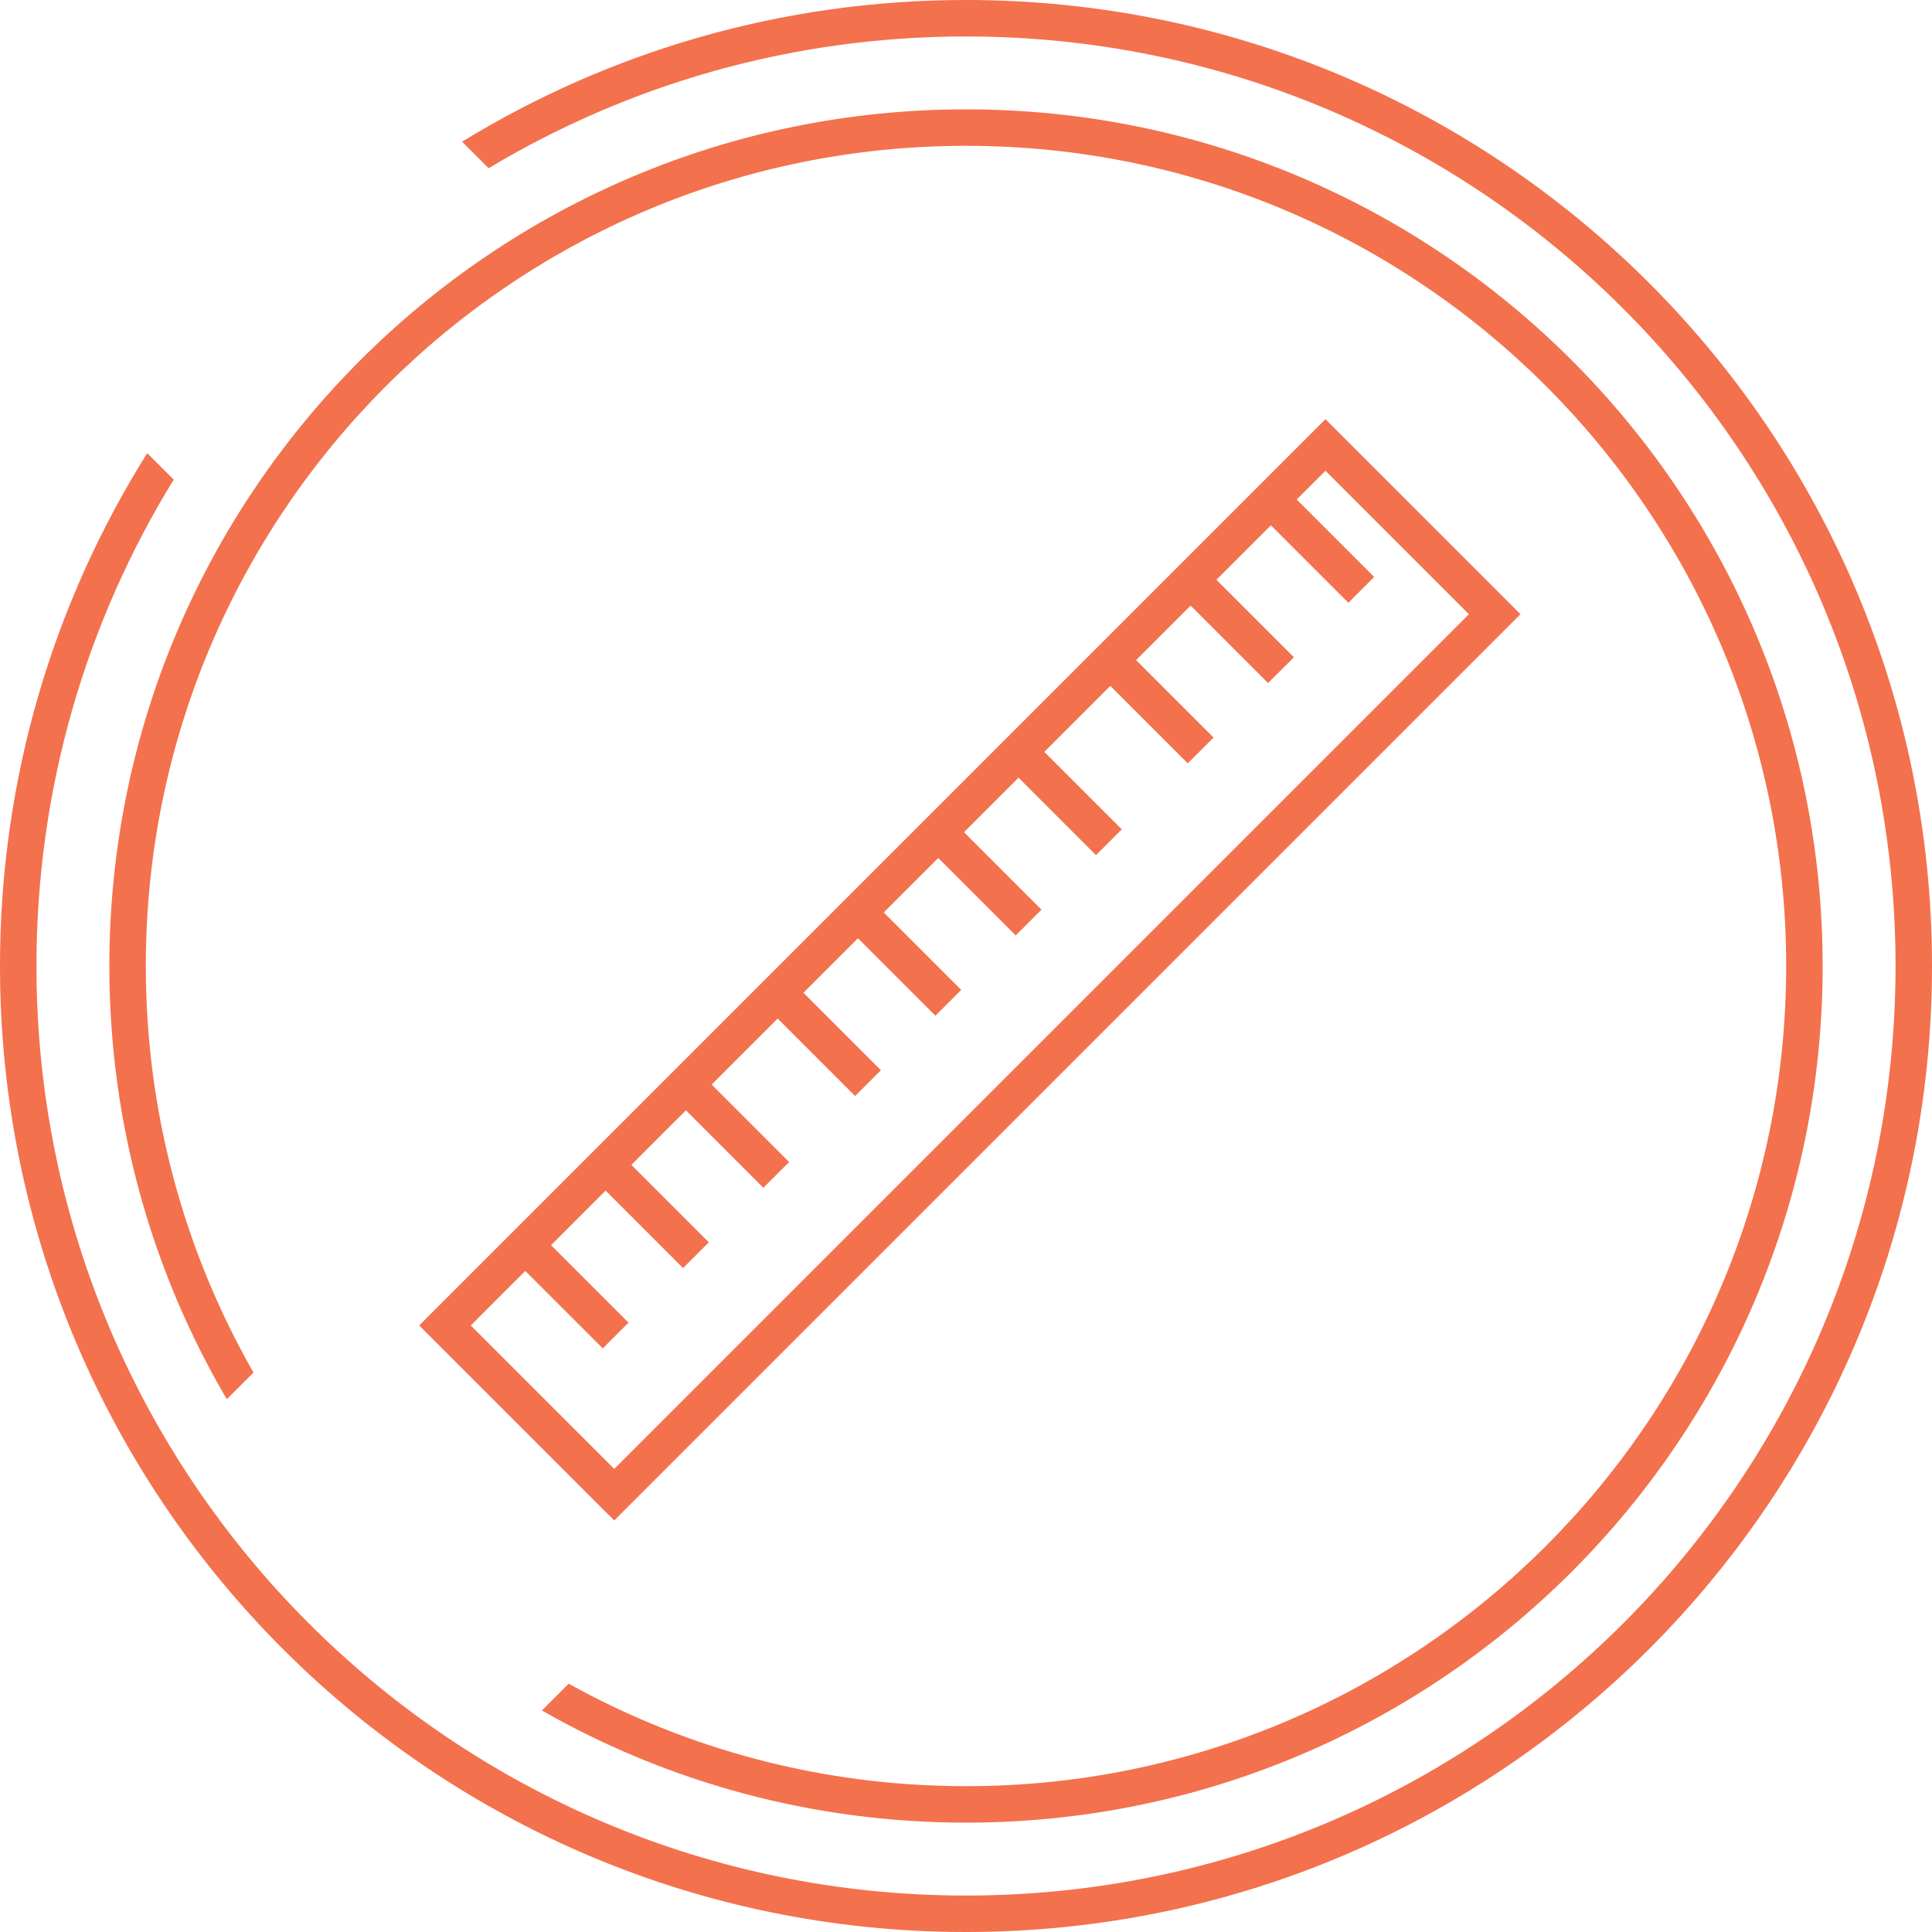 <svg width="106" height="106" viewBox="0 0 106 106" fill="none" xmlns="http://www.w3.org/2000/svg">
<g clip-path="url(#clip0_359_7074)">
<path d="M53 2C81.166 2 104 24.834 104 53C104 81.166 81.166 104 53 104C24.834 104 2 81.166 2 53C2 43.218 4.754 34.079 9.529 26.316L8.077 24.864C2.959 33.017 -4.51839e-07 42.663 0 53C1.27948e-06 82.271 23.729 106 53 106C82.271 106 106 82.271 106 53C106 23.729 82.271 -1.27948e-06 53 0C42.869 4.42856e-07 33.401 2.843 25.352 7.774L26.808 9.23C34.464 4.639 43.424 2 53 2Z" fill="#F3714D"/>
<path d="M53 8C77.853 8 98 28.147 98 53C98 77.853 77.853 98 53 98C45.091 98 37.659 95.96 31.201 92.377L29.732 93.846C36.592 97.762 44.535 100 53 100C78.957 100 100 78.957 100 53C100 27.043 78.957 6 53 6C27.043 6 6 27.043 6 53C6 61.672 8.349 69.795 12.444 76.768L13.908 75.305C10.149 68.73 8 61.116 8 53C8 28.147 28.147 8 53 8Z" fill="#F3714D"/>
<path fill-rule="evenodd" clip-rule="evenodd" d="M23 72.721L33.7 83.42L83.421 33.699L72.721 23L23 72.721ZM47.072 51.477L44.08 54.469L48.33 58.719L46.915 60.133L42.666 55.884L39.045 59.504L43.296 63.755L41.882 65.169L37.631 60.918L34.64 63.909L38.89 68.16L37.476 69.574L33.226 65.323L30.233 68.316L34.484 72.566L33.07 73.98L28.819 69.73L25.828 72.721L33.7 80.592L80.592 33.699L72.721 25.828L71.143 27.406L75.394 31.657L73.98 33.071L69.729 28.82L66.738 31.811L70.99 36.062L69.575 37.476L65.324 33.225L62.332 36.217L66.582 40.467L65.167 41.881L60.917 37.632L57.297 41.252L61.548 45.502L60.134 46.917L55.883 42.666L52.891 45.658L57.142 49.909L55.728 51.323L51.477 47.072L48.486 50.063L52.736 54.313L51.322 55.727L47.072 51.477Z" fill="#F3714D"/>
</g>
<defs>
<clipPath id="clip0_359_7074">
<rect width="106" height="106" fill="white"/>
</clipPath>
</defs>
</svg>
